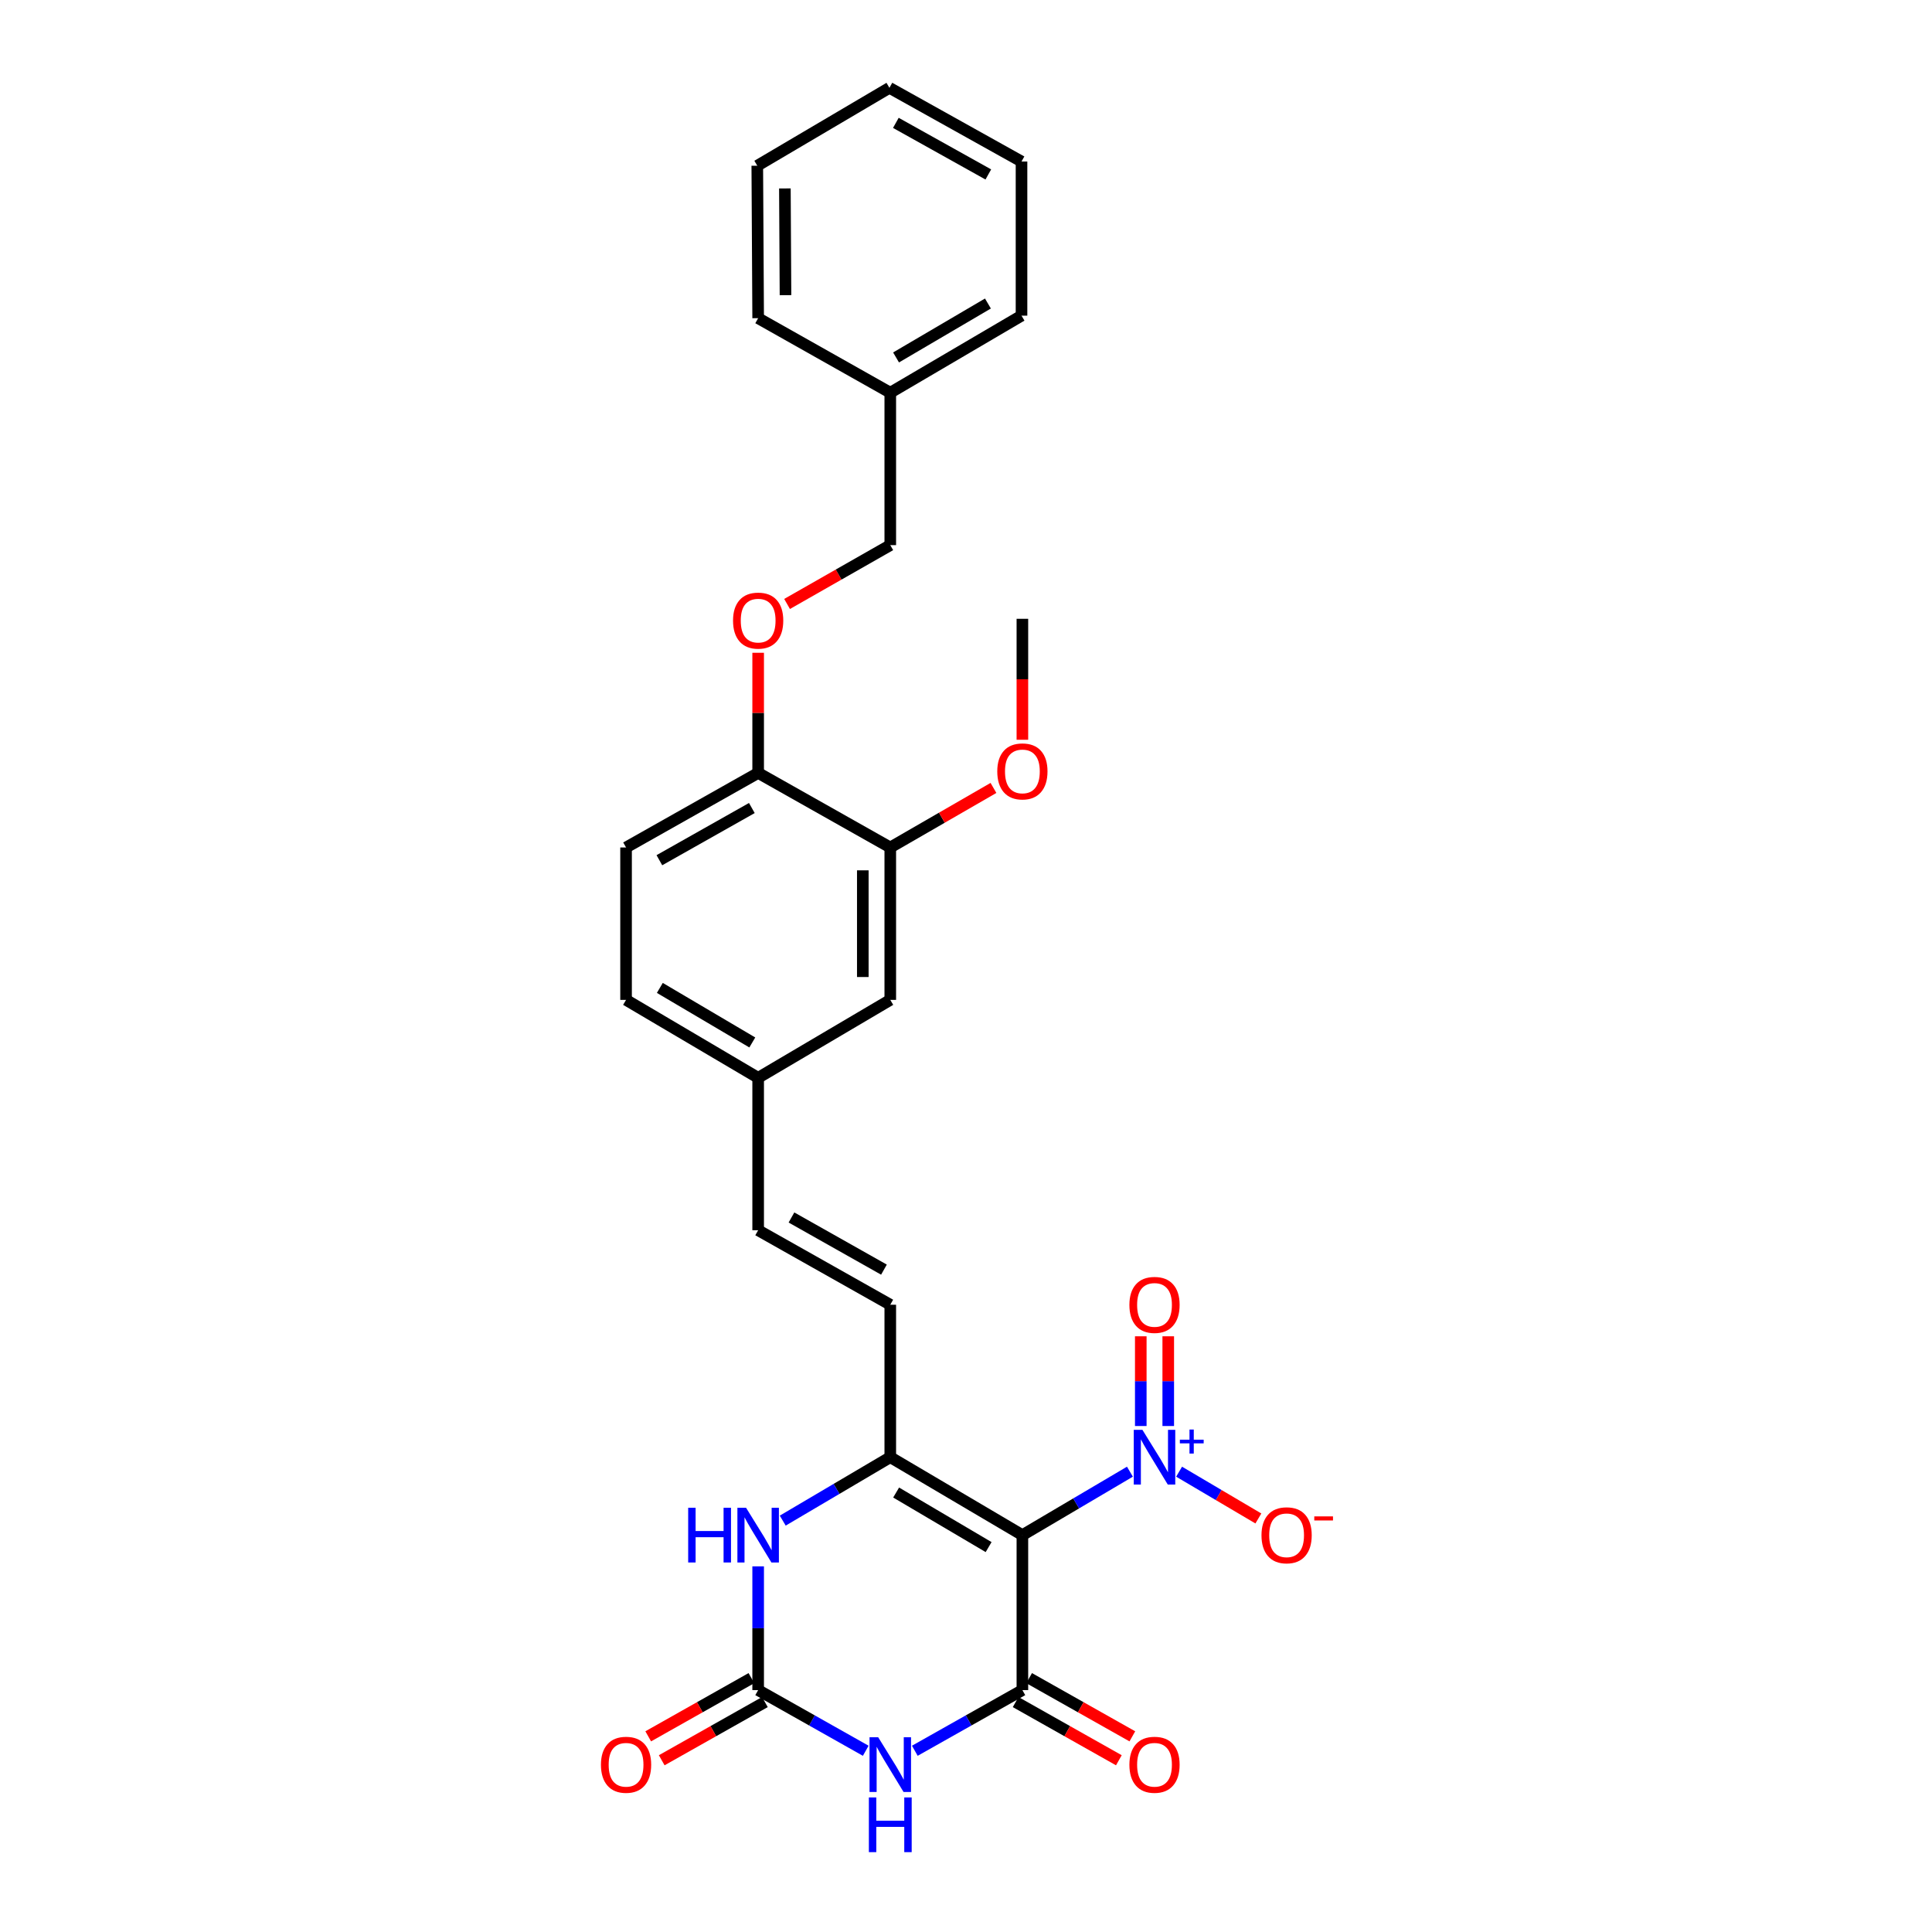 <?xml version='1.0' encoding='iso-8859-1'?>
<svg version='1.1' baseProfile='full'
              xmlns='http://www.w3.org/2000/svg'
                      xmlns:rdkit='http://www.rdkit.org/xml'
                      xmlns:xlink='http://www.w3.org/1999/xlink'
                  xml:space='preserve'
width='1000px' height='1000px' viewBox='0 0 1000 1000'>
<!-- END OF HEADER -->
<rect style='opacity:1.0;fill:#FFFFFF;stroke:none' width='1000' height='1000' x='0' y='0'> </rect>
<path class='bond-0' d='M 529.186,794.577 L 529.186,874.79' style='fill:none;fill-rule:evenodd;stroke:#000000;stroke-width:6px;stroke-linecap:butt;stroke-linejoin:miter;stroke-opacity:1' />
<path class='bond-2' d='M 529.186,794.577 L 460.807,754.234' style='fill:none;fill-rule:evenodd;stroke:#000000;stroke-width:6px;stroke-linecap:butt;stroke-linejoin:miter;stroke-opacity:1' />
<path class='bond-2' d='M 511.704,800.773 L 463.838,772.532' style='fill:none;fill-rule:evenodd;stroke:#000000;stroke-width:6px;stroke-linecap:butt;stroke-linejoin:miter;stroke-opacity:1' />
<path class='bond-3' d='M 529.186,794.577 L 557.017,778.159' style='fill:none;fill-rule:evenodd;stroke:#000000;stroke-width:6px;stroke-linecap:butt;stroke-linejoin:miter;stroke-opacity:1' />
<path class='bond-3' d='M 557.017,778.159 L 584.848,761.741' style='fill:none;fill-rule:evenodd;stroke:#0000FF;stroke-width:6px;stroke-linecap:butt;stroke-linejoin:miter;stroke-opacity:1' />
<path class='bond-1' d='M 529.186,874.79 L 501.348,890.491' style='fill:none;fill-rule:evenodd;stroke:#000000;stroke-width:6px;stroke-linecap:butt;stroke-linejoin:miter;stroke-opacity:1' />
<path class='bond-1' d='M 501.348,890.491 L 473.509,906.192' style='fill:none;fill-rule:evenodd;stroke:#0000FF;stroke-width:6px;stroke-linecap:butt;stroke-linejoin:miter;stroke-opacity:1' />
<path class='bond-10' d='M 525.694,880.983 L 552.406,896.047' style='fill:none;fill-rule:evenodd;stroke:#000000;stroke-width:6px;stroke-linecap:butt;stroke-linejoin:miter;stroke-opacity:1' />
<path class='bond-10' d='M 552.406,896.047 L 579.118,911.111' style='fill:none;fill-rule:evenodd;stroke:#FF0000;stroke-width:6px;stroke-linecap:butt;stroke-linejoin:miter;stroke-opacity:1' />
<path class='bond-10' d='M 532.678,868.598 L 559.391,883.662' style='fill:none;fill-rule:evenodd;stroke:#000000;stroke-width:6px;stroke-linecap:butt;stroke-linejoin:miter;stroke-opacity:1' />
<path class='bond-10' d='M 559.391,883.662 L 586.103,898.725' style='fill:none;fill-rule:evenodd;stroke:#FF0000;stroke-width:6px;stroke-linecap:butt;stroke-linejoin:miter;stroke-opacity:1' />
<path class='bond-28' d='M 448.104,906.193 L 420.262,890.492' style='fill:none;fill-rule:evenodd;stroke:#0000FF;stroke-width:6px;stroke-linecap:butt;stroke-linejoin:miter;stroke-opacity:1' />
<path class='bond-28' d='M 420.262,890.492 L 392.42,874.79' style='fill:none;fill-rule:evenodd;stroke:#000000;stroke-width:6px;stroke-linecap:butt;stroke-linejoin:miter;stroke-opacity:1' />
<path class='bond-5' d='M 460.807,754.234 L 432.976,770.652' style='fill:none;fill-rule:evenodd;stroke:#000000;stroke-width:6px;stroke-linecap:butt;stroke-linejoin:miter;stroke-opacity:1' />
<path class='bond-5' d='M 432.976,770.652 L 405.145,787.071' style='fill:none;fill-rule:evenodd;stroke:#0000FF;stroke-width:6px;stroke-linecap:butt;stroke-linejoin:miter;stroke-opacity:1' />
<path class='bond-6' d='M 460.807,754.234 L 460.807,675.332' style='fill:none;fill-rule:evenodd;stroke:#000000;stroke-width:6px;stroke-linecap:butt;stroke-linejoin:miter;stroke-opacity:1' />
<path class='bond-7' d='M 610.298,761.742 L 630.814,773.848' style='fill:none;fill-rule:evenodd;stroke:#0000FF;stroke-width:6px;stroke-linecap:butt;stroke-linejoin:miter;stroke-opacity:1' />
<path class='bond-7' d='M 630.814,773.848 L 651.329,785.953' style='fill:none;fill-rule:evenodd;stroke:#FF0000;stroke-width:6px;stroke-linecap:butt;stroke-linejoin:miter;stroke-opacity:1' />
<path class='bond-11' d='M 604.683,738.101 L 604.683,714.881' style='fill:none;fill-rule:evenodd;stroke:#0000FF;stroke-width:6px;stroke-linecap:butt;stroke-linejoin:miter;stroke-opacity:1' />
<path class='bond-11' d='M 604.683,714.881 L 604.683,691.662' style='fill:none;fill-rule:evenodd;stroke:#FF0000;stroke-width:6px;stroke-linecap:butt;stroke-linejoin:miter;stroke-opacity:1' />
<path class='bond-11' d='M 590.464,738.101 L 590.464,714.881' style='fill:none;fill-rule:evenodd;stroke:#0000FF;stroke-width:6px;stroke-linecap:butt;stroke-linejoin:miter;stroke-opacity:1' />
<path class='bond-11' d='M 590.464,714.881 L 590.464,691.662' style='fill:none;fill-rule:evenodd;stroke:#FF0000;stroke-width:6px;stroke-linecap:butt;stroke-linejoin:miter;stroke-opacity:1' />
<path class='bond-4' d='M 392.42,874.79 L 392.42,842.767' style='fill:none;fill-rule:evenodd;stroke:#000000;stroke-width:6px;stroke-linecap:butt;stroke-linejoin:miter;stroke-opacity:1' />
<path class='bond-4' d='M 392.42,842.767 L 392.42,810.743' style='fill:none;fill-rule:evenodd;stroke:#0000FF;stroke-width:6px;stroke-linecap:butt;stroke-linejoin:miter;stroke-opacity:1' />
<path class='bond-13' d='M 388.927,868.598 L 362.222,883.661' style='fill:none;fill-rule:evenodd;stroke:#000000;stroke-width:6px;stroke-linecap:butt;stroke-linejoin:miter;stroke-opacity:1' />
<path class='bond-13' d='M 362.222,883.661 L 335.518,898.724' style='fill:none;fill-rule:evenodd;stroke:#FF0000;stroke-width:6px;stroke-linecap:butt;stroke-linejoin:miter;stroke-opacity:1' />
<path class='bond-13' d='M 395.913,880.983 L 369.208,896.046' style='fill:none;fill-rule:evenodd;stroke:#000000;stroke-width:6px;stroke-linecap:butt;stroke-linejoin:miter;stroke-opacity:1' />
<path class='bond-13' d='M 369.208,896.046 L 342.504,911.109' style='fill:none;fill-rule:evenodd;stroke:#FF0000;stroke-width:6px;stroke-linecap:butt;stroke-linejoin:miter;stroke-opacity:1' />
<path class='bond-9' d='M 460.807,675.332 L 392.42,636.766' style='fill:none;fill-rule:evenodd;stroke:#000000;stroke-width:6px;stroke-linecap:butt;stroke-linejoin:miter;stroke-opacity:1' />
<path class='bond-9' d='M 457.533,657.162 L 409.662,630.166' style='fill:none;fill-rule:evenodd;stroke:#000000;stroke-width:6px;stroke-linecap:butt;stroke-linejoin:miter;stroke-opacity:1' />
<path class='bond-8' d='M 460.807,438.651 L 460.807,517.537' style='fill:none;fill-rule:evenodd;stroke:#000000;stroke-width:6px;stroke-linecap:butt;stroke-linejoin:miter;stroke-opacity:1' />
<path class='bond-8' d='M 446.587,450.484 L 446.587,505.704' style='fill:none;fill-rule:evenodd;stroke:#000000;stroke-width:6px;stroke-linecap:butt;stroke-linejoin:miter;stroke-opacity:1' />
<path class='bond-20' d='M 460.807,438.651 L 487.51,423.242' style='fill:none;fill-rule:evenodd;stroke:#000000;stroke-width:6px;stroke-linecap:butt;stroke-linejoin:miter;stroke-opacity:1' />
<path class='bond-20' d='M 487.51,423.242 L 514.212,407.833' style='fill:none;fill-rule:evenodd;stroke:#FF0000;stroke-width:6px;stroke-linecap:butt;stroke-linejoin:miter;stroke-opacity:1' />
<path class='bond-29' d='M 460.807,438.651 L 392.42,400.061' style='fill:none;fill-rule:evenodd;stroke:#000000;stroke-width:6px;stroke-linecap:butt;stroke-linejoin:miter;stroke-opacity:1' />
<path class='bond-16' d='M 392.42,636.766 L 392.42,557.873' style='fill:none;fill-rule:evenodd;stroke:#000000;stroke-width:6px;stroke-linecap:butt;stroke-linejoin:miter;stroke-opacity:1' />
<path class='bond-12' d='M 392.42,400.061 L 324.048,438.651' style='fill:none;fill-rule:evenodd;stroke:#000000;stroke-width:6px;stroke-linecap:butt;stroke-linejoin:miter;stroke-opacity:1' />
<path class='bond-12' d='M 389.153,418.233 L 341.293,445.246' style='fill:none;fill-rule:evenodd;stroke:#000000;stroke-width:6px;stroke-linecap:butt;stroke-linejoin:miter;stroke-opacity:1' />
<path class='bond-14' d='M 392.42,400.061 L 392.42,368.969' style='fill:none;fill-rule:evenodd;stroke:#000000;stroke-width:6px;stroke-linecap:butt;stroke-linejoin:miter;stroke-opacity:1' />
<path class='bond-14' d='M 392.42,368.969 L 392.42,337.877' style='fill:none;fill-rule:evenodd;stroke:#FF0000;stroke-width:6px;stroke-linecap:butt;stroke-linejoin:miter;stroke-opacity:1' />
<path class='bond-18' d='M 407.388,312.611 L 434.097,297.385' style='fill:none;fill-rule:evenodd;stroke:#FF0000;stroke-width:6px;stroke-linecap:butt;stroke-linejoin:miter;stroke-opacity:1' />
<path class='bond-18' d='M 434.097,297.385 L 460.807,282.159' style='fill:none;fill-rule:evenodd;stroke:#000000;stroke-width:6px;stroke-linecap:butt;stroke-linejoin:miter;stroke-opacity:1' />
<path class='bond-15' d='M 460.807,517.537 L 392.42,557.873' style='fill:none;fill-rule:evenodd;stroke:#000000;stroke-width:6px;stroke-linecap:butt;stroke-linejoin:miter;stroke-opacity:1' />
<path class='bond-19' d='M 392.42,557.873 L 324.048,517.537' style='fill:none;fill-rule:evenodd;stroke:#000000;stroke-width:6px;stroke-linecap:butt;stroke-linejoin:miter;stroke-opacity:1' />
<path class='bond-19' d='M 389.389,539.575 L 341.529,511.34' style='fill:none;fill-rule:evenodd;stroke:#000000;stroke-width:6px;stroke-linecap:butt;stroke-linejoin:miter;stroke-opacity:1' />
<path class='bond-17' d='M 324.048,438.651 L 324.048,517.537' style='fill:none;fill-rule:evenodd;stroke:#000000;stroke-width:6px;stroke-linecap:butt;stroke-linejoin:miter;stroke-opacity:1' />
<path class='bond-21' d='M 460.807,282.159 L 460.807,203.258' style='fill:none;fill-rule:evenodd;stroke:#000000;stroke-width:6px;stroke-linecap:butt;stroke-linejoin:miter;stroke-opacity:1' />
<path class='bond-22' d='M 529.186,382.9 L 529.186,351.595' style='fill:none;fill-rule:evenodd;stroke:#FF0000;stroke-width:6px;stroke-linecap:butt;stroke-linejoin:miter;stroke-opacity:1' />
<path class='bond-22' d='M 529.186,351.595 L 529.186,320.291' style='fill:none;fill-rule:evenodd;stroke:#000000;stroke-width:6px;stroke-linecap:butt;stroke-linejoin:miter;stroke-opacity:1' />
<path class='bond-23' d='M 460.807,203.258 L 528.736,163.38' style='fill:none;fill-rule:evenodd;stroke:#000000;stroke-width:6px;stroke-linecap:butt;stroke-linejoin:miter;stroke-opacity:1' />
<path class='bond-23' d='M 463.798,185.014 L 511.348,157.099' style='fill:none;fill-rule:evenodd;stroke:#000000;stroke-width:6px;stroke-linecap:butt;stroke-linejoin:miter;stroke-opacity:1' />
<path class='bond-24' d='M 460.807,203.258 L 392.42,164.692' style='fill:none;fill-rule:evenodd;stroke:#000000;stroke-width:6px;stroke-linecap:butt;stroke-linejoin:miter;stroke-opacity:1' />
<path class='bond-26' d='M 528.736,163.38 L 528.736,83.602' style='fill:none;fill-rule:evenodd;stroke:#000000;stroke-width:6px;stroke-linecap:butt;stroke-linejoin:miter;stroke-opacity:1' />
<path class='bond-25' d='M 392.42,164.692 L 391.969,85.782' style='fill:none;fill-rule:evenodd;stroke:#000000;stroke-width:6px;stroke-linecap:butt;stroke-linejoin:miter;stroke-opacity:1' />
<path class='bond-25' d='M 406.571,152.774 L 406.256,97.537' style='fill:none;fill-rule:evenodd;stroke:#000000;stroke-width:6px;stroke-linecap:butt;stroke-linejoin:miter;stroke-opacity:1' />
<path class='bond-27' d='M 391.969,85.782 L 460.364,45.455' style='fill:none;fill-rule:evenodd;stroke:#000000;stroke-width:6px;stroke-linecap:butt;stroke-linejoin:miter;stroke-opacity:1' />
<path class='bond-30' d='M 528.736,83.602 L 460.364,45.455' style='fill:none;fill-rule:evenodd;stroke:#000000;stroke-width:6px;stroke-linecap:butt;stroke-linejoin:miter;stroke-opacity:1' />
<path class='bond-30' d='M 511.552,90.297 L 463.692,63.594' style='fill:none;fill-rule:evenodd;stroke:#000000;stroke-width:6px;stroke-linecap:butt;stroke-linejoin:miter;stroke-opacity:1' />
<path  class='atom-2' d='M 454.547 899.196
L 463.827 914.196
Q 464.747 915.676, 466.227 918.356
Q 467.707 921.036, 467.787 921.196
L 467.787 899.196
L 471.547 899.196
L 471.547 927.516
L 467.667 927.516
L 457.707 911.116
Q 456.547 909.196, 455.307 906.996
Q 454.107 904.796, 453.747 904.116
L 453.747 927.516
L 450.067 927.516
L 450.067 899.196
L 454.547 899.196
' fill='#0000FF'/>
<path  class='atom-2' d='M 449.727 930.348
L 453.567 930.348
L 453.567 942.388
L 468.047 942.388
L 468.047 930.348
L 471.887 930.348
L 471.887 958.668
L 468.047 958.668
L 468.047 945.588
L 453.567 945.588
L 453.567 958.668
L 449.727 958.668
L 449.727 930.348
' fill='#0000FF'/>
<path  class='atom-4' d='M 591.313 740.074
L 600.593 755.074
Q 601.513 756.554, 602.993 759.234
Q 604.473 761.914, 604.553 762.074
L 604.553 740.074
L 608.313 740.074
L 608.313 768.394
L 604.433 768.394
L 594.473 751.994
Q 593.313 750.074, 592.073 747.874
Q 590.873 745.674, 590.513 744.994
L 590.513 768.394
L 586.833 768.394
L 586.833 740.074
L 591.313 740.074
' fill='#0000FF'/>
<path  class='atom-4' d='M 610.689 745.179
L 615.679 745.179
L 615.679 739.925
L 617.896 739.925
L 617.896 745.179
L 623.018 745.179
L 623.018 747.08
L 617.896 747.08
L 617.896 752.36
L 615.679 752.36
L 615.679 747.08
L 610.689 747.08
L 610.689 745.179
' fill='#0000FF'/>
<path  class='atom-6' d='M 356.2 780.417
L 360.04 780.417
L 360.04 792.457
L 374.52 792.457
L 374.52 780.417
L 378.36 780.417
L 378.36 808.737
L 374.52 808.737
L 374.52 795.657
L 360.04 795.657
L 360.04 808.737
L 356.2 808.737
L 356.2 780.417
' fill='#0000FF'/>
<path  class='atom-6' d='M 386.16 780.417
L 395.44 795.417
Q 396.36 796.897, 397.84 799.577
Q 399.32 802.257, 399.4 802.417
L 399.4 780.417
L 403.16 780.417
L 403.16 808.737
L 399.28 808.737
L 389.32 792.337
Q 388.16 790.417, 386.92 788.217
Q 385.72 786.017, 385.36 785.337
L 385.36 808.737
L 381.68 808.737
L 381.68 780.417
L 386.16 780.417
' fill='#0000FF'/>
<path  class='atom-8' d='M 652.945 794.657
Q 652.945 787.857, 656.305 784.057
Q 659.665 780.257, 665.945 780.257
Q 672.225 780.257, 675.585 784.057
Q 678.945 787.857, 678.945 794.657
Q 678.945 801.537, 675.545 805.457
Q 672.145 809.337, 665.945 809.337
Q 659.705 809.337, 656.305 805.457
Q 652.945 801.577, 652.945 794.657
M 665.945 806.137
Q 670.265 806.137, 672.585 803.257
Q 674.945 800.337, 674.945 794.657
Q 674.945 789.097, 672.585 786.297
Q 670.265 783.457, 665.945 783.457
Q 661.625 783.457, 659.265 786.257
Q 656.945 789.057, 656.945 794.657
Q 656.945 800.377, 659.265 803.257
Q 661.625 806.137, 665.945 806.137
' fill='#FF0000'/>
<path  class='atom-8' d='M 680.265 784.88
L 689.953 784.88
L 689.953 786.992
L 680.265 786.992
L 680.265 784.88
' fill='#FF0000'/>
<path  class='atom-11' d='M 584.573 913.436
Q 584.573 906.636, 587.933 902.836
Q 591.293 899.036, 597.573 899.036
Q 603.853 899.036, 607.213 902.836
Q 610.573 906.636, 610.573 913.436
Q 610.573 920.316, 607.173 924.236
Q 603.773 928.116, 597.573 928.116
Q 591.333 928.116, 587.933 924.236
Q 584.573 920.356, 584.573 913.436
M 597.573 924.916
Q 601.893 924.916, 604.213 922.036
Q 606.573 919.116, 606.573 913.436
Q 606.573 907.876, 604.213 905.076
Q 601.893 902.236, 597.573 902.236
Q 593.253 902.236, 590.893 905.036
Q 588.573 907.836, 588.573 913.436
Q 588.573 919.156, 590.893 922.036
Q 593.253 924.916, 597.573 924.916
' fill='#FF0000'/>
<path  class='atom-12' d='M 584.573 675.412
Q 584.573 668.612, 587.933 664.812
Q 591.293 661.012, 597.573 661.012
Q 603.853 661.012, 607.213 664.812
Q 610.573 668.612, 610.573 675.412
Q 610.573 682.292, 607.173 686.212
Q 603.773 690.092, 597.573 690.092
Q 591.333 690.092, 587.933 686.212
Q 584.573 682.332, 584.573 675.412
M 597.573 686.892
Q 601.893 686.892, 604.213 684.012
Q 606.573 681.092, 606.573 675.412
Q 606.573 669.852, 604.213 667.052
Q 601.893 664.212, 597.573 664.212
Q 593.253 664.212, 590.893 667.012
Q 588.573 669.812, 588.573 675.412
Q 588.573 681.132, 590.893 684.012
Q 593.253 686.892, 597.573 686.892
' fill='#FF0000'/>
<path  class='atom-14' d='M 311.048 913.436
Q 311.048 906.636, 314.408 902.836
Q 317.768 899.036, 324.048 899.036
Q 330.328 899.036, 333.688 902.836
Q 337.048 906.636, 337.048 913.436
Q 337.048 920.316, 333.648 924.236
Q 330.248 928.116, 324.048 928.116
Q 317.808 928.116, 314.408 924.236
Q 311.048 920.356, 311.048 913.436
M 324.048 924.916
Q 328.368 924.916, 330.688 922.036
Q 333.048 919.116, 333.048 913.436
Q 333.048 907.876, 330.688 905.076
Q 328.368 902.236, 324.048 902.236
Q 319.728 902.236, 317.368 905.036
Q 315.048 907.836, 315.048 913.436
Q 315.048 919.156, 317.368 922.036
Q 319.728 924.916, 324.048 924.916
' fill='#FF0000'/>
<path  class='atom-15' d='M 379.42 321.224
Q 379.42 314.424, 382.78 310.624
Q 386.14 306.824, 392.42 306.824
Q 398.7 306.824, 402.06 310.624
Q 405.42 314.424, 405.42 321.224
Q 405.42 328.104, 402.02 332.024
Q 398.62 335.904, 392.42 335.904
Q 386.18 335.904, 382.78 332.024
Q 379.42 328.144, 379.42 321.224
M 392.42 332.704
Q 396.74 332.704, 399.06 329.824
Q 401.42 326.904, 401.42 321.224
Q 401.42 315.664, 399.06 312.864
Q 396.74 310.024, 392.42 310.024
Q 388.1 310.024, 385.74 312.824
Q 383.42 315.624, 383.42 321.224
Q 383.42 326.944, 385.74 329.824
Q 388.1 332.704, 392.42 332.704
' fill='#FF0000'/>
<path  class='atom-21' d='M 516.186 399.273
Q 516.186 392.473, 519.546 388.673
Q 522.906 384.873, 529.186 384.873
Q 535.466 384.873, 538.826 388.673
Q 542.186 392.473, 542.186 399.273
Q 542.186 406.153, 538.786 410.073
Q 535.386 413.953, 529.186 413.953
Q 522.946 413.953, 519.546 410.073
Q 516.186 406.193, 516.186 399.273
M 529.186 410.753
Q 533.506 410.753, 535.826 407.873
Q 538.186 404.953, 538.186 399.273
Q 538.186 393.713, 535.826 390.913
Q 533.506 388.073, 529.186 388.073
Q 524.866 388.073, 522.506 390.873
Q 520.186 393.673, 520.186 399.273
Q 520.186 404.993, 522.506 407.873
Q 524.866 410.753, 529.186 410.753
' fill='#FF0000'/>
</svg>
